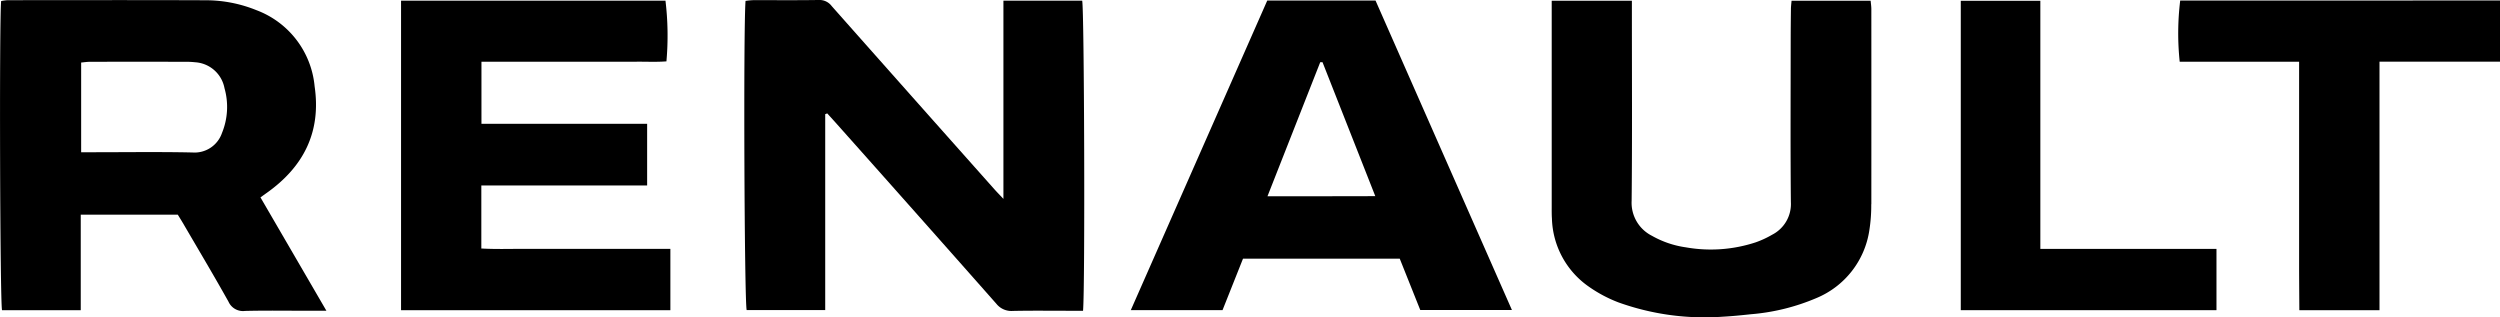 <svg id="Raggruppa_75" data-name="Raggruppa 75" xmlns="http://www.w3.org/2000/svg" width="220.757" height="28" viewBox="0 0 220.757 28">
  <path id="Tracciato_29036" data-name="Tracciato 29036" d="M547.3,1244.542h-.91c-1.767,0-3.535-.023-5.3.013a1.689,1.689,0,0,1-1.441-.631q-7.137-8.076-14.308-16.12c-.208-.231-.419-.461-.627-.692l-.179.068v17.3H517.6c-.2-.63-.3-24.764-.1-27.3a6.094,6.094,0,0,1,.654-.067c1.944-.005,3.889.016,5.832-.016a1.345,1.345,0,0,1,1.122.539q7.177,8.1,14.371,16.182c.208.234.428.456.792.843v-17.5h6.955c.181.641.264,25.273.076,27.376" transform="translate(-451.666 -1217.099)"/>
  <path id="Tracciato_29037" data-name="Tracciato 29037" d="M23,1234.595c.21-.151.374-.271.54-.388,3.261-2.307,4.832-5.375,4.242-9.416a7.966,7.966,0,0,0-5.14-6.729,11.909,11.909,0,0,0-4.392-.875c-5.86-.024-11.72-.011-17.58-.007a4.135,4.135,0,0,0-.569.076c-.172,1.739-.1,26.659.079,27.3h6.95v-8.436H15.7c.145.236.3.484.45.737,1.349,2.313,2.721,4.611,4.028,6.948a1.4,1.4,0,0,0,1.457.815c1.855-.046,3.71-.016,5.566-.016h1.622L23,1234.595m-3.406-5.667a2.56,2.56,0,0,1-2.61,1.7c-2.944-.064-5.892-.021-8.838-.021H7.166v-7.921c.28-.025.533-.066.786-.066q4.2-.006,8.4,0a7.5,7.5,0,0,1,.882.042,2.813,2.813,0,0,1,2.589,2.287,6.068,6.068,0,0,1-.231,3.982" transform="translate(0 -1217.164)"/>
  <path id="Tracciato_29038" data-name="Tracciato 29038" d="M807.688,1217.49h-9.561c-4.008,9.093-8.011,18.176-12.048,27.334h8.1l1.807-4.542h13.84l1.813,4.536h8.094c-4.046-9.181-8.052-18.266-12.045-27.329m-9.541,17.282c1.58-4.016,3.119-7.927,4.659-11.839h.2c1.534,3.89,3.067,7.782,4.661,11.83-3.205.017-6.3.005-9.52.009" transform="translate(-686.225 -1217.441)"/>
  <path id="Tracciato_29039" data-name="Tracciato 29039" d="M302.582,1239.474v5.415H278.8v-27.336h23.349a25.748,25.748,0,0,1,.085,5.362c-.876.07-1.778.021-2.676.03-.913.009-1.826,0-2.74,0H285.9v5.482h14.63v5.447H285.889v5.565c1.366.077,2.737.023,4.106.031,1.414.008,2.828,0,4.243,0Z" transform="translate(-243.386 -1217.496)"/>
  <path id="Tracciato_29040" data-name="Tracciato 29040" d="M1106.851,1235.5a13.956,13.956,0,0,1-.167,2.287,7.706,7.706,0,0,1-4.681,6,18.566,18.566,0,0,1-5.8,1.428c-.819.09-1.642.171-2.465.216a22.511,22.511,0,0,1-9.2-1.26,11.926,11.926,0,0,1-2.635-1.4,7.578,7.578,0,0,1-3.249-5.992c-.024-.352-.02-.706-.02-1.059q0-8.567,0-17.134v-1.058h7.08v1.066c0,5.534.034,11.07-.022,16.6a3.266,3.266,0,0,0,1.789,3.09,8.446,8.446,0,0,0,2.99,1.02,12.654,12.654,0,0,0,6.19-.445,8.326,8.326,0,0,0,1.437-.667,3.043,3.043,0,0,0,1.655-2.885c-.045-4.71-.019-9.421-.016-14.131,0-.972.009-1.943.021-2.914,0-.231.034-.46.055-.731h6.985c.021.245.061.5.061.748q.005,8.613,0,17.224" transform="translate(-941.614 -1217.465)"/>
  <path id="Tracciato_29041" data-name="Tracciato 29041" d="M1542.618,1217.448v5.4h-10.641v21.948H1524.9c-.008-1.2-.016-2.39-.021-3.583,0-1.237,0-2.473,0-3.71v-14.646h-10.544a24.009,24.009,0,0,1,.044-5.405Z" transform="translate(-1321.861 -1217.405)"/>
  <path id="Tracciato_29042" data-name="Tracciato 29042" d="M1385.579,1239.559v5.411H1363v-27.319h7.026v21.908Z" transform="translate(-1189.858 -1217.581)"/>
</svg>
